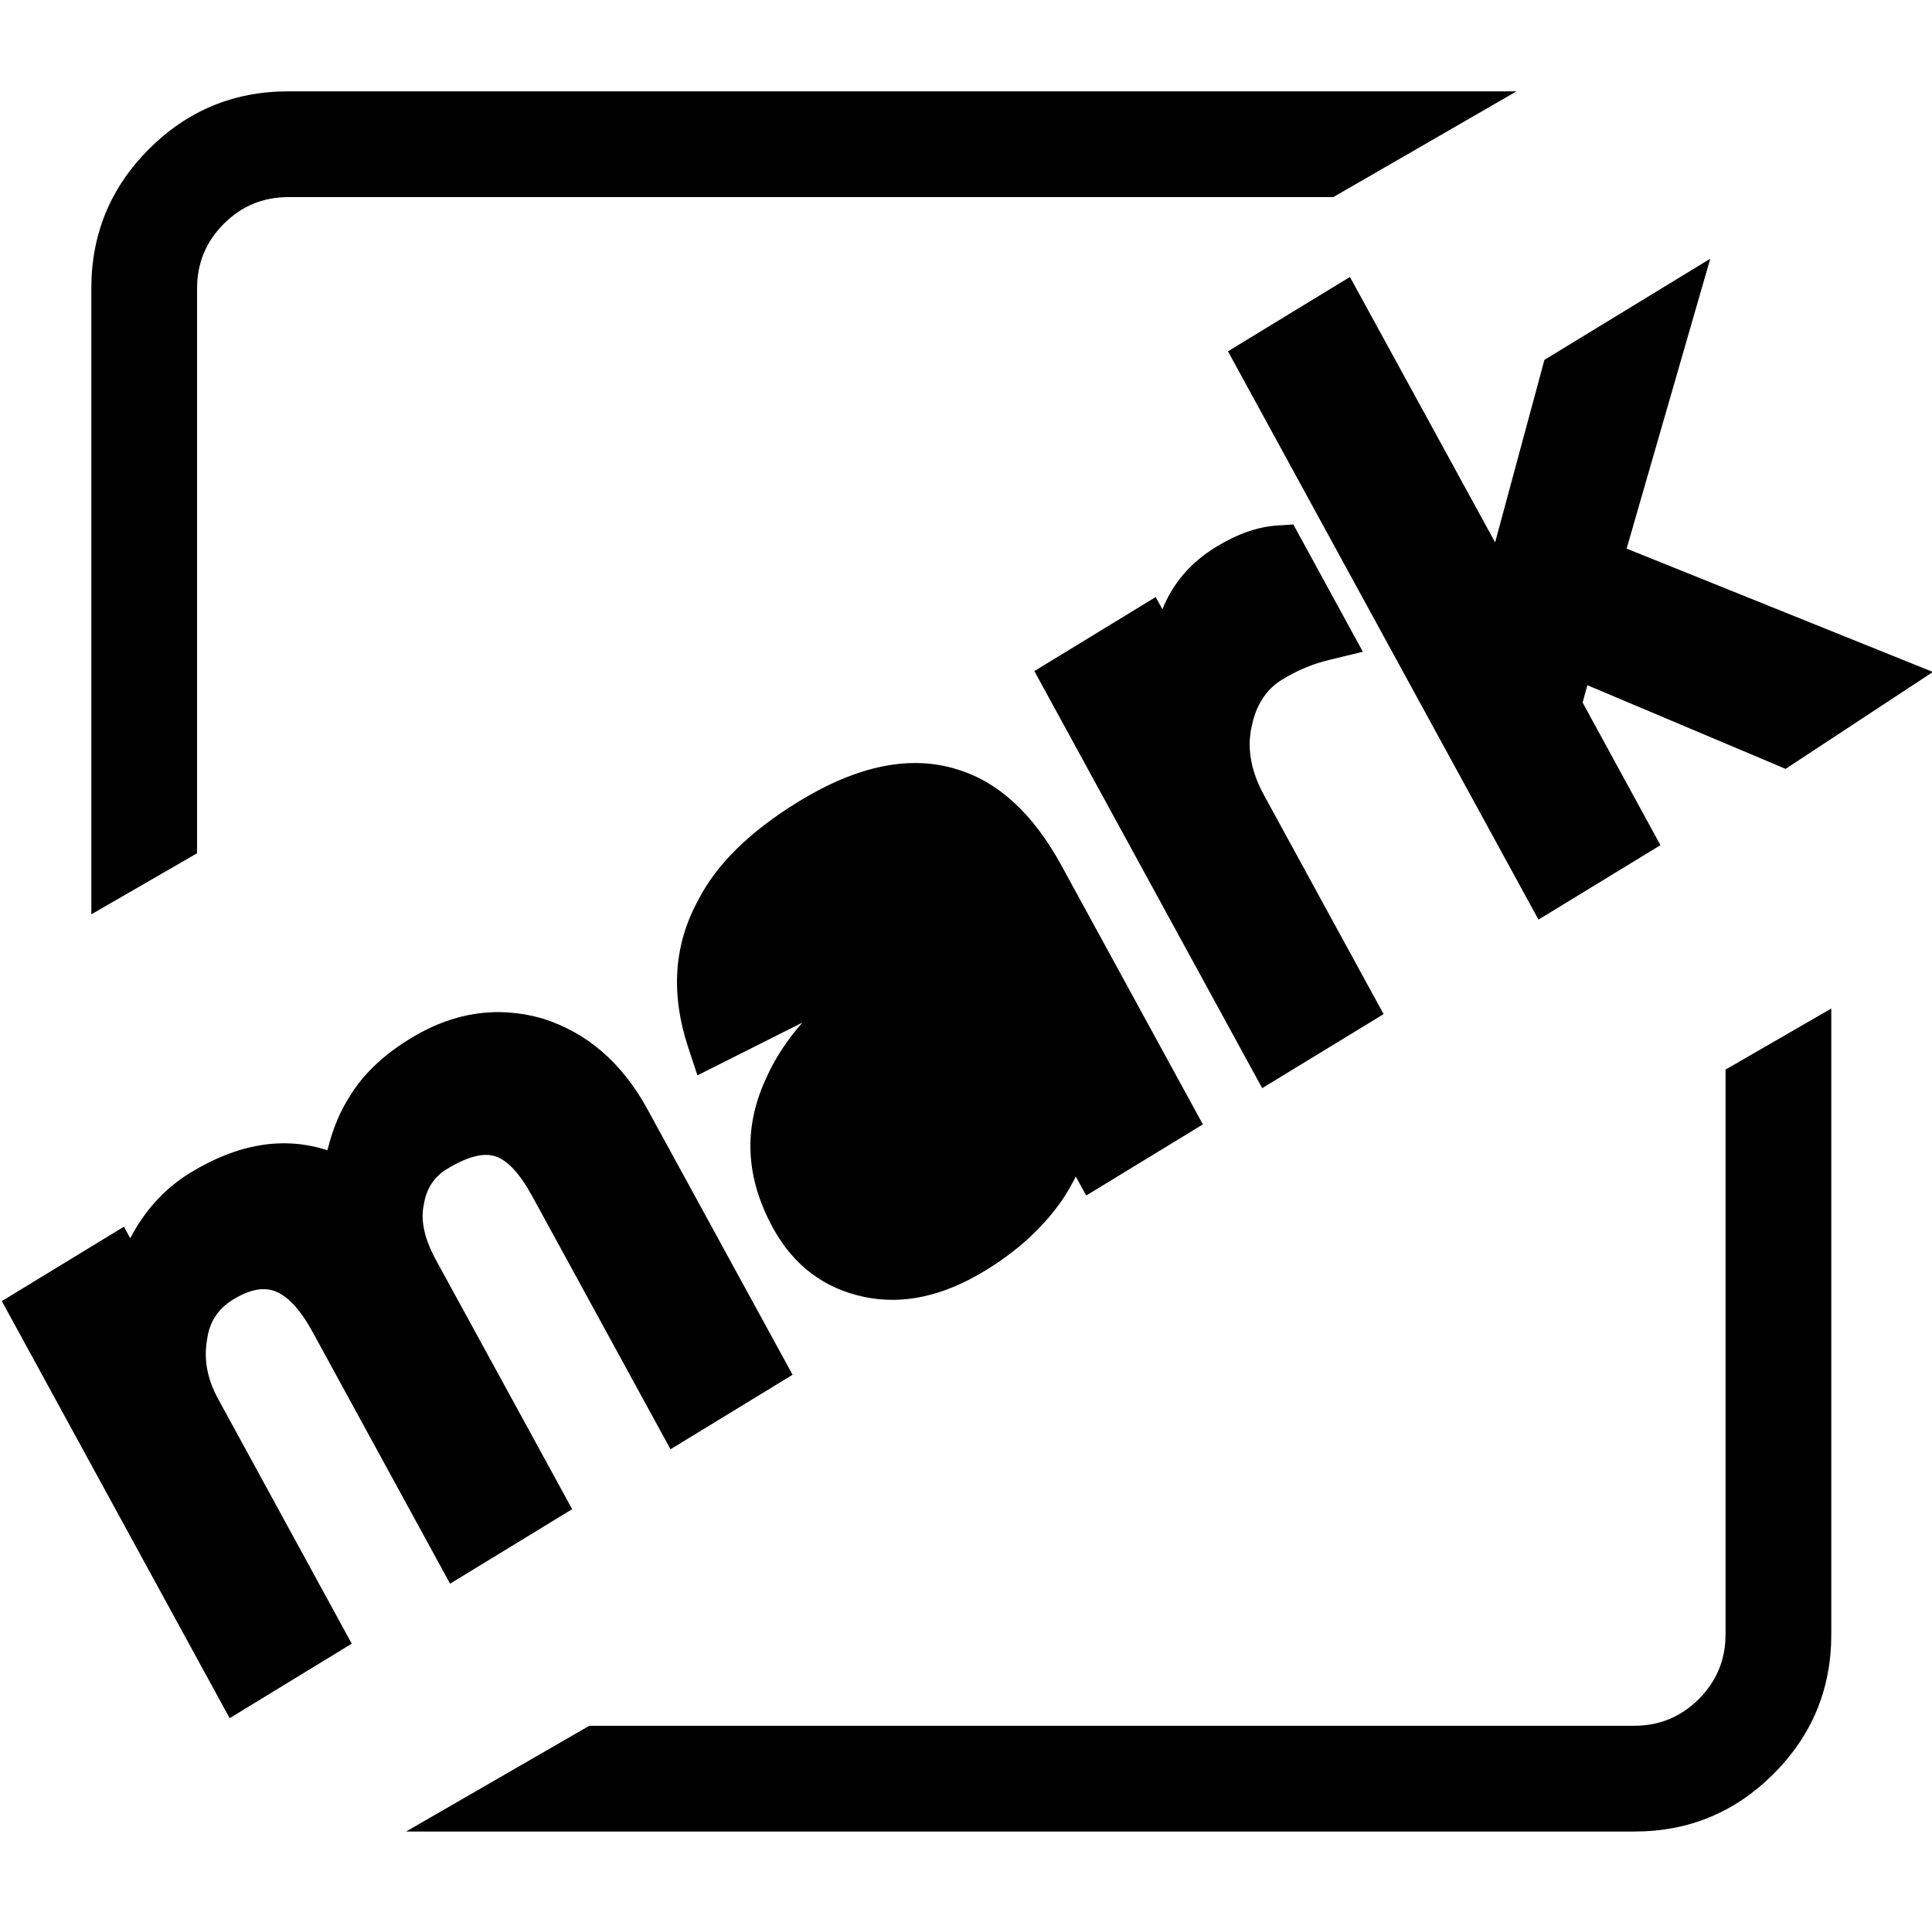 <?xml version="1.0" standalone="no"?><!DOCTYPE svg PUBLIC "-//W3C//DTD SVG 1.1//EN" "http://www.w3.org/Graphics/SVG/1.1/DTD/svg11.dtd"><svg t="1733061310291" class="icon" viewBox="0 0 1029 1024" version="1.1" xmlns="http://www.w3.org/2000/svg" p-id="75852" xmlns:xlink="http://www.w3.org/1999/xlink" width="200.977" height="200"><path d="M153.6 102.4h555.878l88.678-51.2H153.6a102.4 102.4 0 0 0-102.4 102.4v328.858l51.2-29.542V153.6q0-21.197 15.002-36.198T153.6 102.4z m666.726 383.744l-162.867-298.138 54.733-33.331 5.888-3.584 79.002 144.538 27.699-102.349 81.818-49.869-43.315 150.272L1024 358.4l-73.216 48.179-106.957-45.158-3.686 13.005 40.858 74.752-60.672 36.966z m-147.098 89.754l-118.886-217.6 60.262-36.762 4.915 9.011 1.024-2.662q7.782-21.862 28.518-34.509 16.384-10.035 31.232-10.957l7.066-0.461 34.662 63.437-14.694 3.533q-13.517 3.277-25.805 10.752-12.646 7.68-16.794 24.166V384q-5.325 19.456 6.195 40.602l62.566 114.534-60.262 36.762zM481.997 478.259q9.626 2.202 17.306 15.206l-31.027 20.122q-43.366 28.109-58.163 62.31-17.408 37.888 3.789 76.749 15.872 29.03 47.104 35.533 29.747 6.144 62.362-13.722 26.112-15.872 40.96-37.888l0.154-0.256q4.864-7.526 8.346-15.411l6.656 12.186 57.754-35.226-74.24-135.885q-21.965-40.141-53.965-49.766-36.147-11.366-81.92 16.589-39.014 23.757-53.248 52.224-18.534 34.15-5.018 75.469l4.096 12.544 62.976-31.59-2.867-9.574q-3.738-12.442 2.099-23.347l0.051-0.051 0.102-0.205q4.71-9.421 19.61-18.534 16.23-9.933 27.085-7.475z m-15.104 109.056c4.301-9.83 13.926-19.968 29.798-30.208l33.28-21.606 3.021 5.581c7.629 13.926 8.653 28.57 3.686 43.827a68.096 68.096 0 0 1-30.157 36.352 34.918 34.918 0 0 1-23.091 5.581 17.613 17.613 0 0 1-14.234-9.728 36.301 36.301 0 0 1-4.966-17.562c0-4.198 0.922-8.243 2.662-12.288z m-202.394 25.958q-10.701-3.328-27.853 7.168-10.906 6.656-13.261 19.712l-0.051 0.41-0.051 0.154q-3.072 13.568 6.707 31.539l71.322 130.56-60.621 36.966-71.987-131.686q-10.24-18.79-21.606-22.989-10.342-3.738-24.218 4.71-13.21 8.09-15.155 23.398v0.307l-0.051 0.102q-2.662 16.333 6.195 32.563l70.093 128.205-60.621 37.018-118.938-217.6 60.672-37.018 4.454 8.192q11.622-25.088 33.28-38.298 38.502-23.552 73.421-10.752 4.096-18.432 12.544-31.232 10.138-16.691 31.334-29.645 33.024-20.122 67.84-10.24h0.256l0.051 0.051q34.611 10.957 54.272 47.002l76.186 139.315-60.672 37.018-72.192-132.096q-10.547-19.456-21.35-22.835zM870.4 972.8H225.792l88.73-51.2H870.4q21.197 0 36.198-15.002T921.6 870.4v-299.315l51.2-29.542V870.4a102.4 102.4 0 0 1-102.4 102.4z" fill="#000000" p-id="75853"></path><path d="M104.96 153.6q0-20.122 14.234-34.406 14.234-14.234 34.406-14.234h556.544l97.587-56.32H153.6q-43.52 0-74.24 30.72T48.64 153.6v333.312l56.32-32.512V153.6zM153.6 99.84q-22.272 0-37.99 15.77-15.77 15.718-15.77 37.99v297.83l-46.08 26.624V153.6q0-41.37 29.235-70.605T153.6 53.76h635.034l-79.821 46.08H153.6z m665.805 389.888l62.925-38.4 2.048-1.229-41.472-75.981 2.56-9.216 105.574 44.544 78.438-51.61-163.123-65.69 44.544-154.368-88.32 53.862-26.266 97.178-77.312-141.312-8.192 4.966-56.781 34.611 165.376 302.643z m58.163-41.472l-40.192-73.523 4.813-16.794 108.288 45.773 68.045-44.749L860.16 295.168l42.138-146.176-75.264 45.978-29.133 107.52-80.794-147.866-3.584 2.202-52.634 32.102 160.41 293.632 56.269-34.304z m-205.312 131.226l62.566-38.144 2.099-1.28-63.744-116.685q-11.059-20.224-5.99-38.707v-0.205q3.942-15.411 15.667-22.528 11.981-7.373 25.088-10.496l17.92-4.352-37.018-67.789-8.704 0.563q-15.462 1.024-32.41 11.366-20.224 12.339-28.621 33.229l-3.584-6.502-64.614 39.424 121.344 222.106z m57.856-41.267l-61.44-112.384q-12.032-22.016-6.451-42.496v-0.154q4.454-17.408 17.92-25.651 12.698-7.731 26.624-11.11l11.418-2.765-32.256-59.034-5.478 0.358q-14.182 0.922-30.054 10.598-19.968 12.186-27.443 33.178v0.102l-1.024 2.56-1.946 5.325-6.349-11.622-55.859 34.099 116.429 213.094 55.91-34.099zM437.606 505.344q4.352-8.704 18.637-17.408 15.36-9.421 25.19-7.168 7.782 1.792 14.336 11.93l-28.877 18.739q-16.794 10.854-29.338 22.63l-2.048-6.912q-3.43-11.418 1.894-21.35l0.051-0.102 0.154-0.358z m-4.813 30.72l-58.368 29.338-3.174-9.728q-13.158-40.243 4.864-73.421v-0.102q13.978-27.75 52.326-51.2 44.8-27.29 79.872-16.282 30.976 9.318 52.429 48.538l73.062 133.734-53.35 32.563-7.885-14.387-2.048 4.762q-3.43 7.68-8.192 15.053l-0.102 0.205q-14.592 21.504-40.192 37.171-31.744 19.354-60.518 13.363-30.054-6.246-45.363-34.304-20.582-37.683-3.738-74.394v-0.051q14.541-33.536 57.242-61.184l33.075-21.453-1.229-2.099q-8.243-13.978-18.944-16.384-11.827-2.714-28.979 7.782-15.565 9.472-20.582 19.558l-0.051 0.102-0.051 0.102q-6.298 11.776-2.304 25.242l2.202 7.526z m-5.427 8.499l-55.91 28.109-5.069-15.36q-13.824-42.342 5.222-77.466 14.592-29.082 54.17-53.248 46.797-28.518 83.968-16.896 33.024 9.984 55.501 51.046l75.418 138.035-62.157 37.888-5.53-10.138q-2.816 5.632-6.349 11.162l-0.154 0.256q-15.206 22.528-41.779 38.707-33.434 20.429-64.256 14.029-32.307-6.758-48.794-36.864-21.811-39.936-3.891-78.95 6.861-15.821 19.61-30.31z m67.942 10.445q-23.757 15.258-30.72 31.232-2.867 6.605-2.918 13.312 0 9.165 5.274 18.79t16.128 11.008q12.493 1.587 24.781-5.888 22.938-14.029 31.232-37.734 7.936-24.32-3.84-45.875l-4.403-7.987-35.533 23.142z m-26.061 33.28q6.349-14.592 28.826-28.979l30.925-20.122 1.741 3.072q10.752 19.661 3.482 41.779-7.68 22.016-29.03 35.021-10.752 6.605-21.453 5.222-8.294-1.024-12.288-8.397-4.659-8.499-4.608-16.333 0-5.632 2.406-11.264z m475.392 356.352q30.72-30.72 30.72-74.24v-333.312l-56.32 32.512V870.4q0 20.122-14.234 34.406-14.285 14.234-34.406 14.234H313.856l-97.587 56.32H870.4q43.52 0 74.24-30.72z m-680.96-328.909q9.882 3.072 19.968 21.606l73.472 134.451 65.024-39.68-77.312-141.414q-20.224-37.018-55.808-48.282h-0.102l-0.205-0.102h-0.051q-35.891-10.138-69.888 10.598-21.658 13.21-32.205 30.464-7.987 12.134-12.186 29.184-34.816-11.315-72.96 11.93-20.275 12.39-32.051 34.918l-3.379-6.144-65.024 39.629 121.344 222.106 65.024-39.68-71.168-130.355q-8.499-15.462-5.99-30.874v-0.205l0.102-0.358q1.741-14.08 13.926-21.504 12.8-7.834 22.016-4.506 10.445 3.84 20.275 21.811l73.216 134.042 65.024-39.68-72.499-132.608q-9.37-17.152-6.451-29.798v-0.205l0.102-0.461q2.15-11.93 12.083-18.022 16.179-9.882 25.702-6.861z m706.56-69.734V870.4q0 41.37-29.235 70.605T870.4 970.24H235.366l79.872-46.08H870.4q22.272 0 37.99-15.77 15.77-15.718 15.77-37.99v-297.83l46.08-26.624z m-611.226 218.624L288.154 634.88q-11.11-20.326-22.886-24.064-11.776-3.686-29.952 7.424-11.878 7.27-14.438 21.504l-0.051 0.256v0.102q-3.379 14.541 6.912 33.382l70.144 128.41-56.218 34.304-70.656-129.331q-10.752-19.661-23.04-24.166-11.469-4.198-26.419 4.966-14.285 8.704-16.384 25.19v0.358q-2.816 17.152 6.451 34.202l68.915 126.054-56.269 34.304L7.834 694.784l56.269-34.304 5.632 10.24 2.048-4.608q11.366-24.422 32.307-37.222 37.53-22.886 71.27-10.547l2.765 1.024 0.614-2.867q3.994-17.92 12.134-30.259v-0.051l0.051-0.051q9.882-16.23 30.566-28.826 32-19.558 65.69-10.035l0.256 0.102h0.102q33.587 10.65 52.787 45.824l74.957 137.114-56.269 34.304z" fill="#000000" p-id="75854"></path></svg>